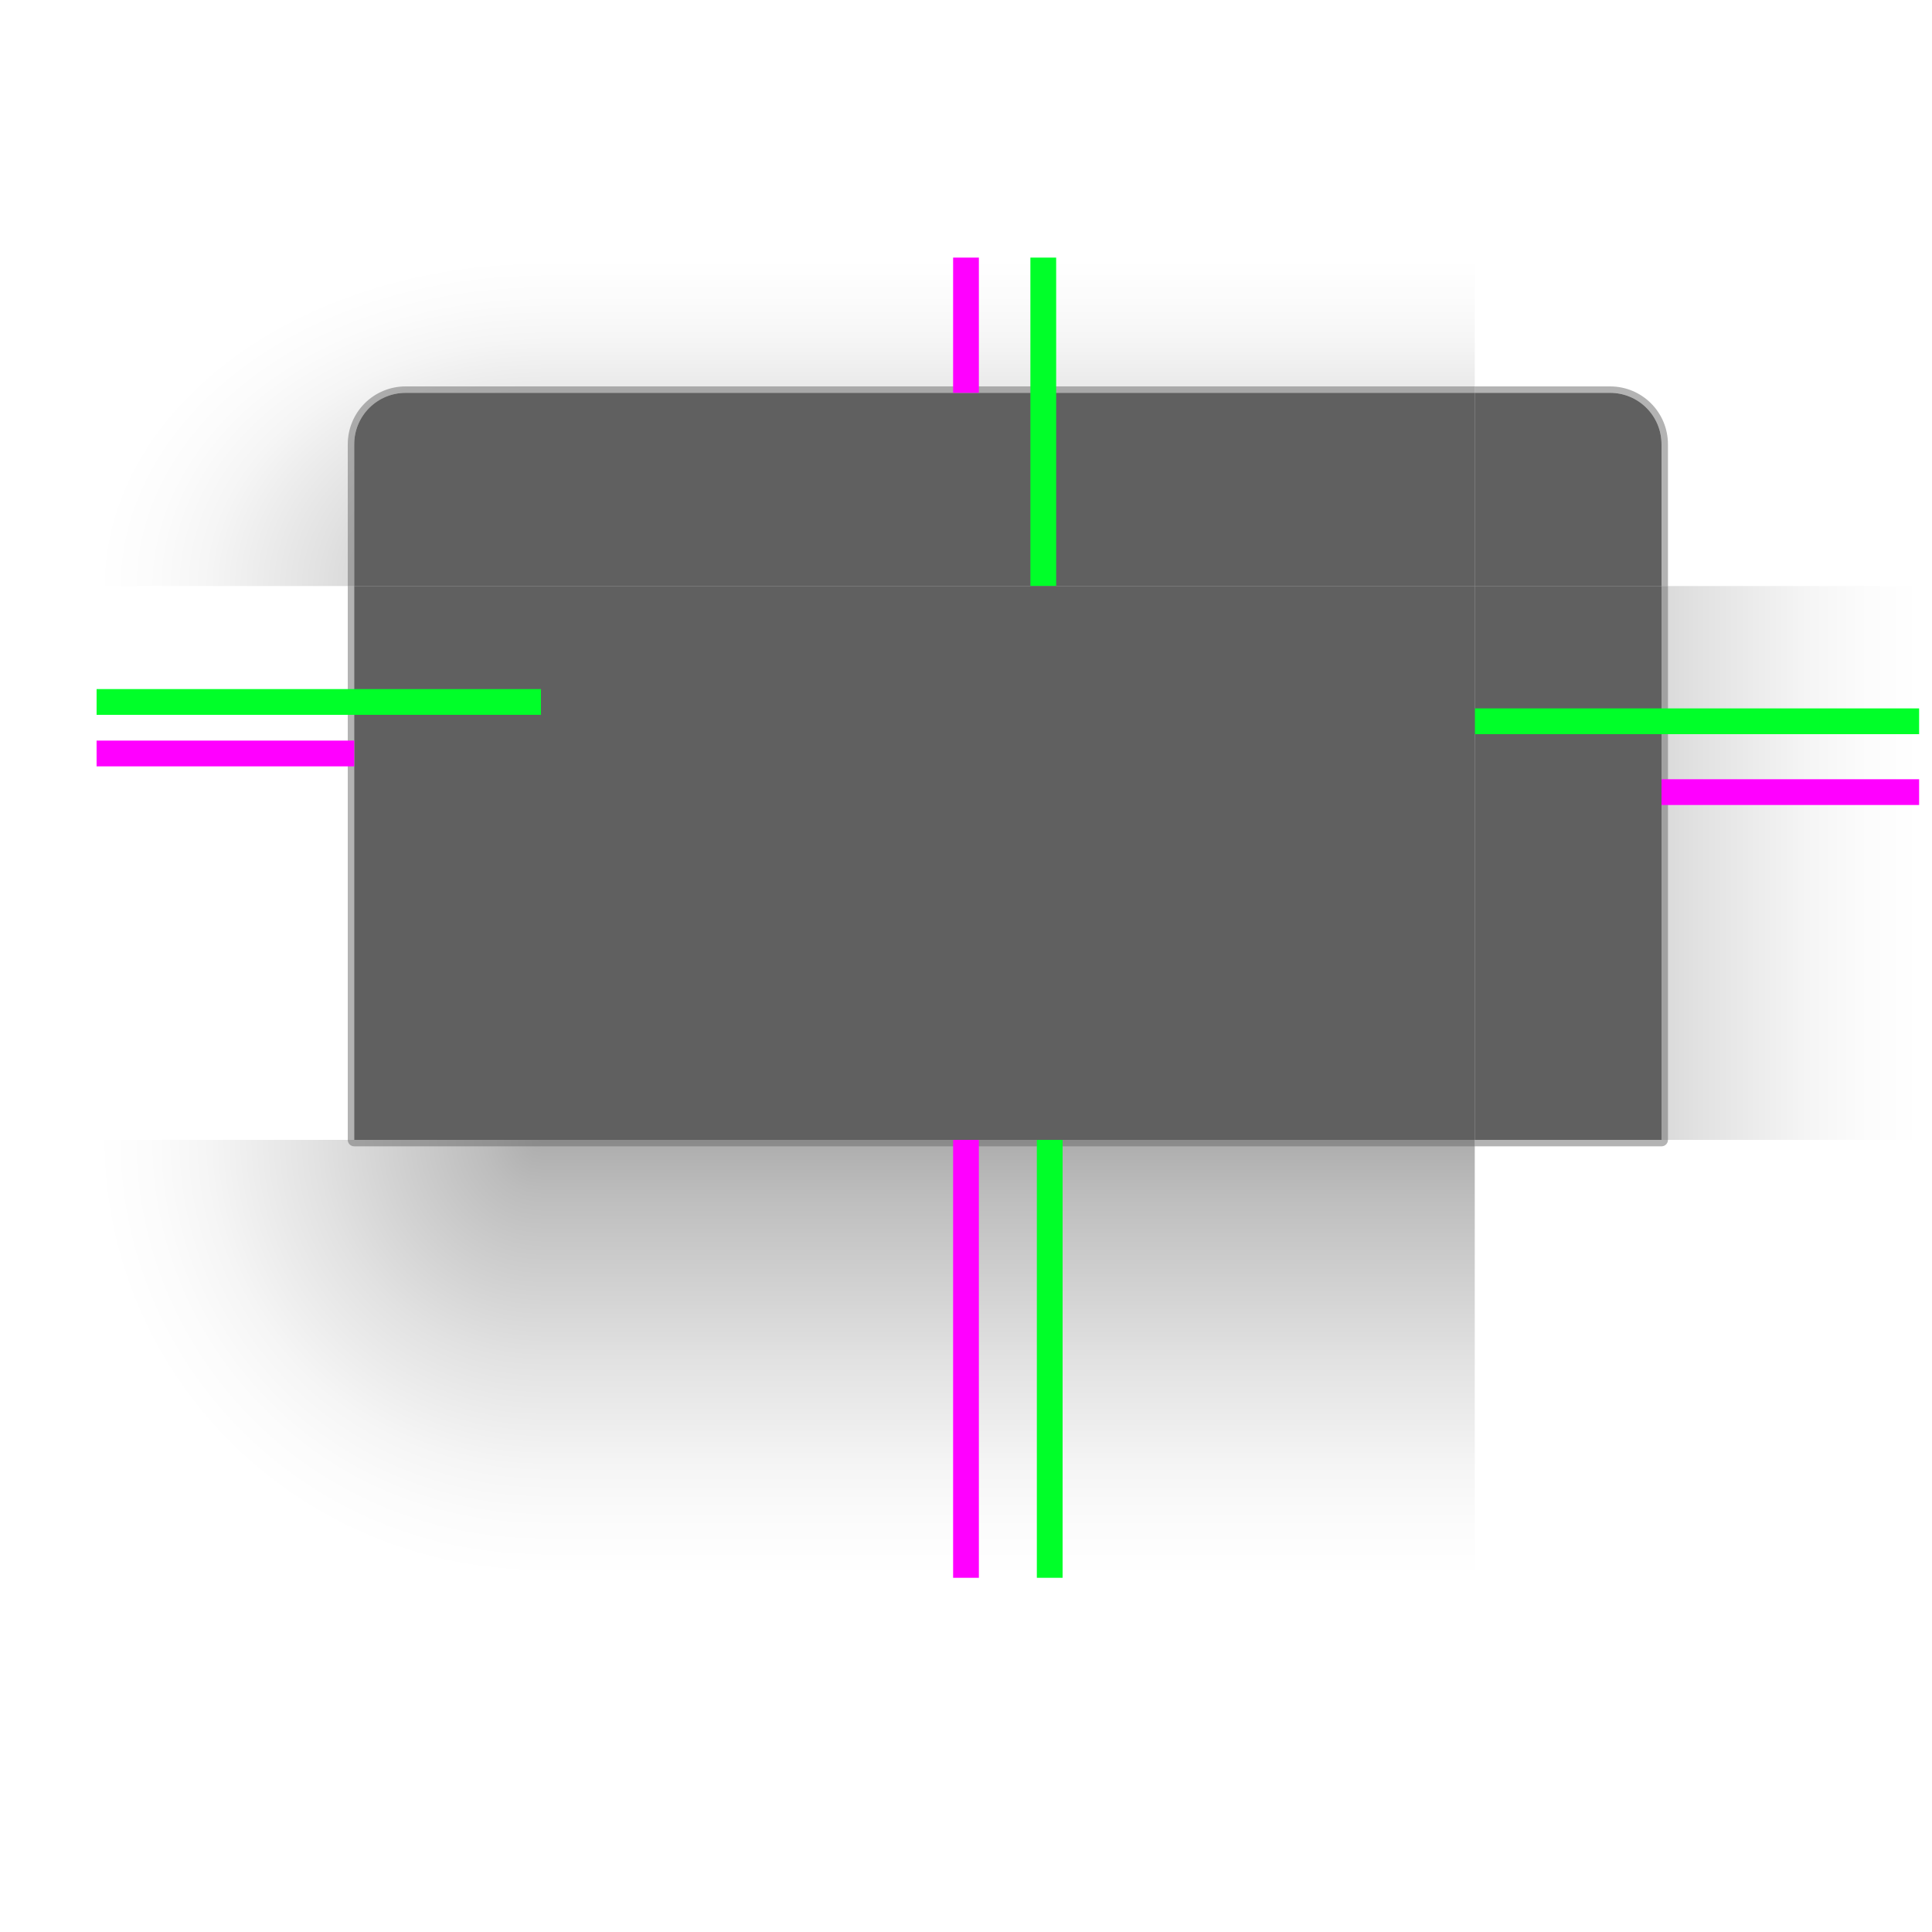 <svg width="300" height="300" version="1.1" viewBox="0 0 300 300" xmlns="http://www.w3.org/2000/svg" xmlns:xlink="http://www.w3.org/1999/xlink">
 <defs>
  <linearGradient id="shadow_inactive">
   <stop stop-color="#000000" offset="0"/>
   <stop stop-color="#000000" stop-opacity=".639" offset=".25"/>
   <stop stop-color="#000000" stop-opacity=".337" offset=".5"/>
   <stop stop-color="#000000" stop-opacity=".108" offset=".75"/>
   <stop stop-color="#000000" stop-opacity=".039" offset=".875"/>
   <stop stop-color="#000000" stop-opacity="0" offset="1"/>
  </linearGradient>
  <radialGradient id="radialGradient1306-9" cx="296.48" cy="80.417" r="17.5" gradientTransform="matrix(7.5025e-8 -2.343 2.857 0 -145.76 785.6)" gradientUnits="userSpaceOnUse" xlink:href="#shadow_inactive"/>
  <linearGradient id="linearGradient6038" x1="348.49" x2="299.15" y1="99" y2="99" gradientTransform="matrix(1.013 0 0 1 -3.265 140)" gradientUnits="userSpaceOnUse" xlink:href="#shadow_inactive"/>
  <linearGradient id="linearGradient6036" x1="396" x2="396" y1="64.167" y2="24.306" gradientTransform="matrix(1 0 0 1.029 -215 50)" gradientUnits="userSpaceOnUse" xlink:href="#shadow_inactive"/>
  <linearGradient id="shadow_active">
   <stop stop-color="#000000" stop-opacity=".922" offset="0"/>
   <stop stop-color="#000000" stop-opacity=".741" offset=".125"/>
   <stop stop-color="#000000" stop-opacity=".602" offset=".25"/>
   <stop stop-color="#000000" stop-opacity=".331" offset=".5"/>
   <stop stop-color="#000000" stop-opacity=".108" offset=".75"/>
   <stop stop-color="#000000" stop-opacity=".039" offset=".875"/>
   <stop stop-color="#000000" stop-opacity="0" offset="1"/>
  </linearGradient>
  <radialGradient id="radialGradient1306" cx="296.48" cy="80.417" r="17.5" gradientTransform="matrix(1.0353e-7 -2.914 3.943 0 -233.07 955.02)" gradientUnits="userSpaceOnUse" xlink:href="#shadow_active"/>
  <linearGradient id="linearGradient1126" x1="348.49" x2="280.4" y1="99" y2="99" gradientTransform="matrix(1.013 0 0 1 -3.265 140)" gradientUnits="userSpaceOnUse" xlink:href="#shadow_active"/>
  <linearGradient id="linearGradient6612" x1="396" x2="396" y1="64.167" y2="14.583" gradientTransform="matrix(1 0 0 1.029 -215 50)" gradientUnits="userSpaceOnUse" xlink:href="#shadow_active"/>
  <linearGradient id="linearGradient5688" x1="396" x2="396" y1="142.09" y2="209.3" gradientTransform="matrix(1,0,0,1.012,0,133.24)" gradientUnits="userSpaceOnUse" xlink:href="#shadow_active"/>
  <radialGradient id="radialGradient965" cx="48.271" cy="178.72" r="17.5" gradientTransform="matrix(-3.943,2.6685e-6,1.0063e-6,-3.886,685.32,984.47)" gradientUnits="userSpaceOnUse" xlink:href="#shadow_active"/>
  <linearGradient id="linearGradient6034" x1="396" x2="396" y1="142.09" y2="174.71" gradientTransform="matrix(1,0,0,1.012,0,133.24)" gradientUnits="userSpaceOnUse" xlink:href="#shadow_inactive"/>
  <radialGradient id="radialGradient965-2" cx="48.271" cy="178.72" r="17.5" gradientTransform="matrix(-2.857,1.3612e-6,0,-1.886,632.92,627.02)" gradientUnits="userSpaceOnUse" xlink:href="#shadow_inactive"/>
 </defs>
 <use transform="matrix(-1,0,0,1,284,0)" width="100%" height="100%" xlink:href="#g917"/>
 <use transform="matrix(-1,0,0,1,284,0)" width="100%" height="100%" xlink:href="#g949"/>
 <use transform="matrix(-1,0,0,1,284,0)" width="100%" height="100%" xlink:href="#g969"/>
 <g id="decoration-right" transform="matrix(-1 0 0 1 578.88 -106)">
  <path d="m280.88 197v86h40v-86z" fill="url(#linearGradient1126)" opacity=".35"/>
  <path transform="matrix(-1 0 0 1 604.88 81)" d="m284 116v86h1v-86z" fill="#686868" opacity=".5"/>
  <path transform="translate(-255.12 76)" d="m576 121v86h29v-86z" fill="#202020" opacity=".75"/>
  <path transform="translate(-255.12 76)" d="m576 121v86h29v-86z" fill="#ffffff" opacity=".05"/>
 </g>
 <g id="decoration-top" transform="translate(-241 -115)">
  <path transform="translate(215 90)" d="m110 65v21h145v-21z" fill="url(#linearGradient6612)" opacity=".35"/>
  <path transform="translate(215 90)" d="m110 85v1h145v-1z" fill="#686868" opacity=".5"/>
  <path d="m325 176v30h145v-30z" fill="#202020" opacity=".75"/>
  <path d="m325 176v30h145v-30z" fill="#ffffff" opacity=".05"/>
 </g>
 <g id="decoration-left" transform="translate(-265.88 -106)">
  <path d="m280.88 197v86h40v-86z" fill="url(#linearGradient1126)" opacity=".35"/>
  <path transform="translate(239.88 81)" d="m80 116v86h1v-86z" fill="#686868" opacity=".5"/>
  <path transform="translate(-255.12 76)" d="m576 121v86h29v-86z" fill="#202020" opacity=".75"/>
  <path transform="translate(-255.12 76)" d="m576 121v86h29v-86z" fill="#ffffff" opacity=".05"/>
 </g>
 <rect id="shadow-hint-top-margin" x="148" y="40" width="4" height="21" fill="#ff00ff"/>
 <rect id="shadow-hint-right-margin" x="258" y="121" width="40" height="4" fill="#ff00ff"/>
 <rect id="shadow-hint-left-margin" x="15" y="115" width="40" height="4" fill="#ff00ff"/>
 <rect id="hint-top-margin" x="160" y="40" width="4" height="51" fill="#00ff29"/>
 <rect id="hint-right-margin" transform="rotate(90)" x="110" y="-298" width="4" height="69" fill="#00ff29"/>
 <rect id="hint-left-margin" transform="rotate(90)" x="107" y="-84" width="4" height="69" fill="#00ff29"/>
 <g id="decoration-topleft" transform="matrix(-1 0 0 1 509 -140.06)">
  <path transform="matrix(-1 0 0 1 509 140.06)" d="m15 40v51h40v-18c0-0.078 0.01-0.153 0.012-0.23l-0.012-3.769c0-4.432 3.568-8 8-8h21v-21z" fill="url(#radialGradient1306)" opacity=".35"/>
  <g transform="translate(250)">
   <g transform="matrix(-1,0,0,1,524,26)">
    <path transform="translate(265 114.06)" d="m63 60c-4.986 0-9 4.014-9 9v22h1v-22c0-4.432 3.568-8 8-8h21v-1h-17.586z" fill="#686868" opacity=".5"/>
    <path transform="translate(265 114.06)" d="m63 61c-4.432 0-8 3.568-8 8v22h29v-30h-17z" fill="#202020" opacity=".75"/>
    <path d="m328 175.06c-4.432 0-8 3.568-8 8v22h29v-30h-17z" fill="#ffffff" opacity=".05"/>
   </g>
  </g>
 </g>
 <use id="decoration-topright" transform="matrix(-1,0,0,1,313,0)" width="100%" height="100%" xlink:href="#decoration-topleft"/>
 <g id="decoration-center">
  <path d="m84 91v86h145v-86z" fill="#202020" opacity=".75"/>
  <path d="m84 91v86h145v-86z" fill="#ffffff" opacity=".05"/>
 </g>
 <g id="decoration-inactive-right" transform="matrix(-1 0 0 1 934.88 -106)">
  <path d="m280.88 197v86h40v-86z" fill="url(#linearGradient6038)" opacity=".35"/>
  <path transform="matrix(-1 0 0 1 604.88 81)" d="m284 116v86h1v-86z" fill="#686868" opacity=".5"/>
  <path transform="translate(-255.12 76)" d="m576 121v86h29v-86z" fill="#2c2c2c" opacity=".75"/>
  <path transform="translate(-255.12 76)" d="m576 121v86h29v-86z" fill="#ffffff" opacity=".05"/>
 </g>
 <g id="decoration-inactive-top" transform="translate(115 -115)">
  <path transform="translate(215 90)" d="m110 65v21h145v-21z" fill="url(#linearGradient6036)" opacity=".35"/>
  <path transform="translate(215 90)" d="m110 85v1h145v-1z" fill="#686868" opacity=".5"/>
  <path d="m325 176v30h145v-30z" fill="#2c2c2c" opacity=".75"/>
  <path d="m325 176v30h145v-30z" fill="#ffffff" opacity=".05"/>
 </g>
 <g id="decoration-inactive-left" transform="translate(90.125 -106)">
  <path d="m280.88 197v86h40v-86z" fill="url(#linearGradient6038)" opacity=".35"/>
  <path transform="translate(239.88 81)" d="m80 116v86h1v-86z" fill="#686868" opacity=".5"/>
  <path transform="translate(-255.12 76)" d="m576 121v86h29v-86z" fill="#2c2c2c" opacity=".75"/>
  <path transform="translate(-255.12 76)" d="m576 121v86h29v-86z" fill="#ffffff" opacity=".05"/>
 </g>
 <g id="decoration-inactive-topleft" transform="matrix(-1 0 0 1 865 -140.06)">
  <path transform="matrix(-1 0 0 1 509 140.06)" d="m15 40v51h40v-18c0-0.078 0.01-0.153 0.012-0.23l-0.012-3.769c0-4.432 3.568-8 8-8h21v-21z" fill="url(#radialGradient1306-9)" opacity=".35"/>
  <g transform="translate(250)">
   <g transform="matrix(-1,0,0,1,524,26)">
    <path transform="translate(265 114.06)" d="m63 60c-4.986 0-9 4.014-9 9v22h1v-22c0-4.432 3.568-8 8-8h21v-1h-17.586z" fill="#686868" opacity=".5"/>
    <path transform="translate(265 114.06)" d="m63 61c-4.432 0-8 3.568-8 8v22h29v-30h-17z" fill="#2c2c2c" opacity=".75"/>
    <path d="m328 175.06c-4.432 0-8 3.568-8 8v22h29v-30h-17z" fill="#ffffff" opacity=".05"/>
   </g>
  </g>
 </g>
 <use id="decoration-inactive-topright" transform="matrix(-1,0,0,1,1025,-4.3e-6)" width="100%" height="100%" xlink:href="#decoration-inactive-topleft"/>
 <g id="decoration-inactive-center" transform="translate(356)">
  <path d="m84 91v86h145v-86z" fill="#2c2c2c" opacity=".75"/>
  <path d="m84 91v86h145v-86z" fill="#ffffff" opacity=".05"/>
 </g>
 <g id="mask-right" transform="matrix(-1 0 0 1 1275.7 -108.61)">
  <path d="m280.88 197v86h40v-86z" fill="none"/>
  <path transform="translate(-255.12 76)" d="m576 121v86h29v-86z"/>
 </g>
 <g id="mask-top" transform="translate(455.84 -117.61)">
  <path transform="translate(215 90)" d="m110 65v21h145v-21z" fill="none"/>
  <path d="m325 176v30h145v-30z"/>
 </g>
 <g id="mask-left" transform="translate(430.96 -108.61)">
  <path d="m280.88 197v86h40v-86z" fill="none"/>
  <path transform="translate(-255.12 76)" d="m576 121v86h29v-86z"/>
 </g>
 <g id="mask-topleft" transform="matrix(-1 0 0 1 1205.8 -142.68)">
  <path transform="matrix(-1 0 0 1 509 140.06)" d="m15 40v51h40v-18c0-0.078 0.01-0.153 0.012-0.23l-0.012-3.769c0-4.432 3.568-8 8-8h21v-21z" fill="none"/>
  <g transform="translate(250)">
   <g transform="matrix(-1,0,0,1,524,26)">
    <path transform="translate(265 114.06)" d="m63 61c-4.432 0-8 3.568-8 8v22h29v-30h-17z"/>
   </g>
  </g>
 </g>
 <use id="mask-topright" transform="matrix(-1 0 0 1 1706.7 1.2367e-5)" width="100%" height="100%" xlink:href="#mask-topleft"/>
 <g id="mask-center" transform="translate(696.84 -2.613)">
  <path d="m84 91v86h145v-86z"/>
 </g>
 <g id="decoration-bottom" transform="translate(-241,-100)">
  <path d="m325 277v68h145v-68z" fill="url(#linearGradient5688)" opacity=".35"/>
  <path d="m470 277h-145v1h145z" fill="#686868" opacity=".5"/>
 </g>
 <g id="decoration-bottomleft" transform="translate(-411,-113)">
  <path d="m426 290v68h69v-68l-29 1e-5z" fill="url(#radialGradient965)" opacity=".35"/>
  <path d="m465 290c0 0.554 0.446 1 1 1h29v-1h-30z" fill="#686868" opacity=".5"/>
 </g>
 <rect id="shadow-hint-bottom-margin" x="148" y="177" width="4" height="68" fill="#ff00ff"/>
 <rect id="hint-bottom-margin" x="161" y="177" width="4" height="68" fill="#00ff29"/>
 <use id="decoration-bottomright" transform="matrix(-1,0,0,1,313,0)" width="100%" height="100%" xlink:href="#decoration-bottomleft"/>
 <g id="decoration-inactive-bottom" transform="translate(115,-100)">
  <path d="m325 277v68h145v-68z" fill="url(#linearGradient6034)" opacity=".35"/>
  <path d="m470 277h-145v1h145z" fill="#686868" opacity=".5"/>
 </g>
 <g id="decoration-inactive-bottomleft" transform="translate(-55,-113)">
  <path d="m426 290v68h69l-1e-5 -68-29 1e-5z" fill="url(#radialGradient965-2)" opacity=".35"/>
  <path d="m465 290c0 0.554 0.446 1 1 1h29v-1h-30z" fill="#686868" opacity=".5"/>
 </g>
 <use id="decoration-inactive-bottomright" transform="matrix(-1,0,0,1,1025,-4.3e-6)" width="100%" height="100%" xlink:href="#decoration-inactive-bottomleft"/>
 <g id="mask-bottom" transform="matrix(1,0,0,1.009,455.84,-113.11)">
  <path d="m325 285v70h145v-70z" fill="none"/>
 </g>
 <g id="mask-bottomleft" transform="matrix(1 0 0 .905 285.84 -88.149)">
  <path d="m426 290v78h69v-70h-21c-4.432 0-8-3.568-8-8z" fill="none"/>
 </g>
 <use id="mask-bottomright" transform="matrix(-1,0,0,1,1706.7,1.2367e-5)" width="100%" height="100%" xlink:href="#mask-bottomleft"/>
</svg>
